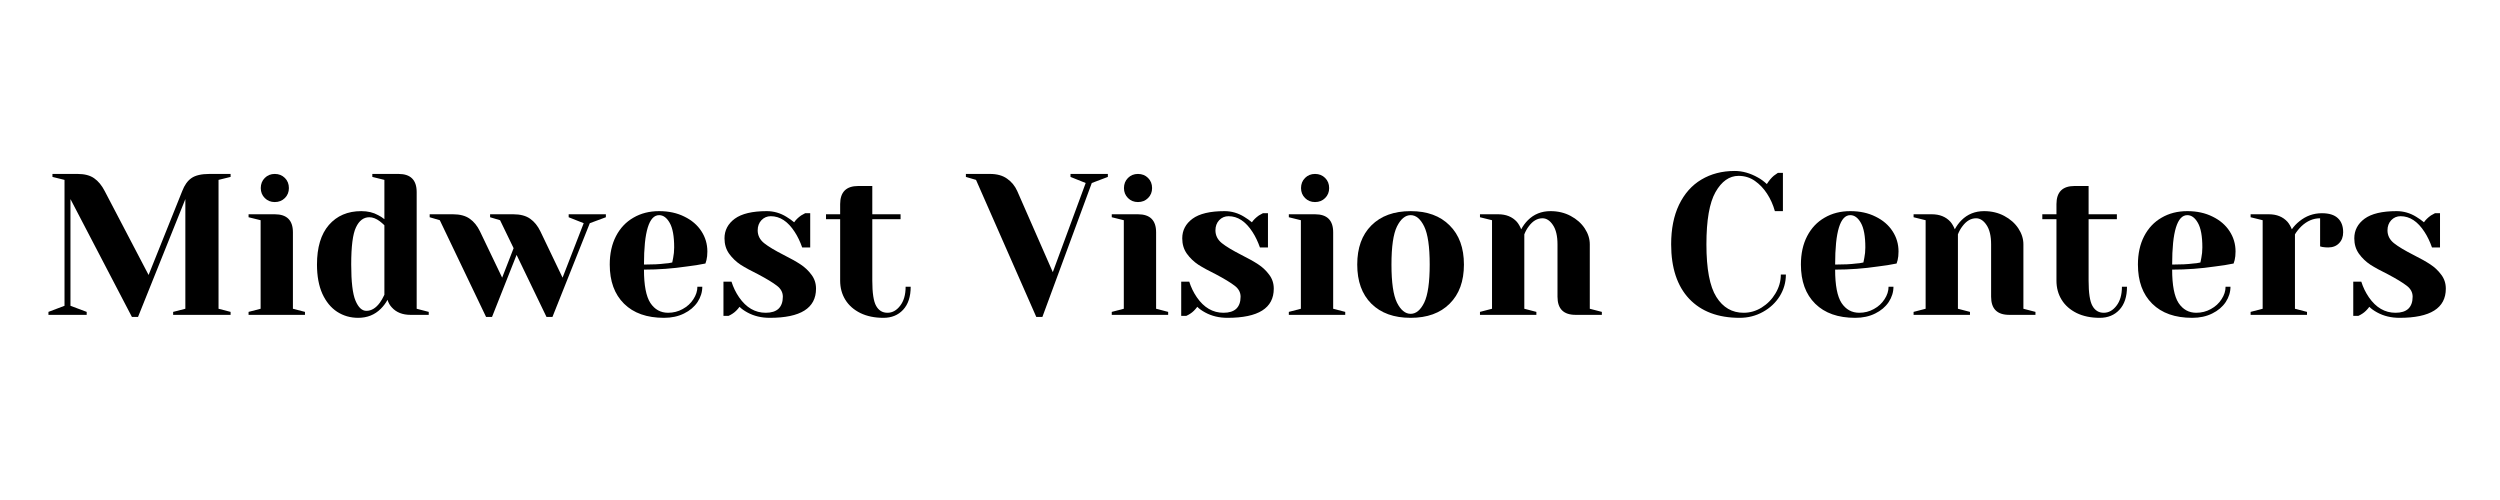 <?xml version="1.0" encoding="UTF-8"?>
<svg xmlns="http://www.w3.org/2000/svg" xmlns:xlink="http://www.w3.org/1999/xlink" width="350" zoomAndPan="magnify" viewBox="0 0 262.5 52.5" height="70" preserveAspectRatio="xMidYMid meet" version="1.0">
  <defs>
    <g></g>
  </defs>
  <g fill="#000000" fill-opacity="1">
    <g transform="translate(4.446, 33.06)">
      <g>
        <path d="M 2.953 -12.156 L 2.953 -0.953 L 4.656 -0.312 L 4.656 0 L 0.641 0 L 0.641 -0.312 L 2.328 -0.953 L 2.328 -14.172 L 1.062 -14.484 L 1.062 -14.797 L 3.703 -14.797 C 4.43 -14.797 5.008 -14.645 5.438 -14.344 C 5.875 -14.039 6.242 -13.594 6.547 -13 L 11.156 -4.188 L 14.688 -13 C 14.926 -13.625 15.25 -14.078 15.656 -14.359 C 16.07 -14.648 16.703 -14.797 17.547 -14.797 L 19.766 -14.797 L 19.766 -14.484 L 18.5 -14.172 L 18.5 -0.641 L 19.766 -0.312 L 19.766 0 L 13.734 0 L 13.734 -0.312 L 15.016 -0.641 L 15.016 -12.156 L 10.047 0.219 L 9.406 0.219 Z M 2.953 -12.156 "></path>
      </g>
    </g>
  </g>
  <g fill="#000000" fill-opacity="1">
    <g transform="translate(25.256, 33.06)">
      <g>
        <path d="M 0.844 -0.312 L 2.109 -0.641 L 2.109 -9.938 L 0.844 -10.25 L 0.844 -10.562 L 3.594 -10.562 C 4.863 -10.562 5.5 -9.93 5.5 -8.672 L 5.5 -0.641 L 6.766 -0.312 L 6.766 0 L 0.844 0 Z M 3.594 -11.844 C 3.176 -11.844 2.828 -11.984 2.547 -12.266 C 2.266 -12.547 2.125 -12.895 2.125 -13.312 C 2.125 -13.738 2.266 -14.094 2.547 -14.375 C 2.828 -14.656 3.176 -14.797 3.594 -14.797 C 4.02 -14.797 4.375 -14.656 4.656 -14.375 C 4.938 -14.094 5.078 -13.738 5.078 -13.312 C 5.078 -12.895 4.938 -12.547 4.656 -12.266 C 4.375 -11.984 4.02 -11.844 3.594 -11.844 Z M 3.594 -11.844 "></path>
      </g>
    </g>
  </g>
  <g fill="#000000" fill-opacity="1">
    <g transform="translate(32.439, 33.06)">
      <g>
        <path d="M 5.172 0.312 C 4.348 0.312 3.609 0.098 2.953 -0.328 C 2.305 -0.754 1.789 -1.383 1.406 -2.219 C 1.031 -3.062 0.844 -4.082 0.844 -5.281 C 0.844 -7.082 1.258 -8.469 2.094 -9.438 C 2.938 -10.406 4.07 -10.891 5.5 -10.891 C 6.176 -10.891 6.766 -10.75 7.266 -10.469 C 7.484 -10.363 7.703 -10.223 7.922 -10.047 L 7.922 -14.172 L 6.656 -14.484 L 6.656 -14.797 L 9.406 -14.797 C 10.676 -14.797 11.312 -14.16 11.312 -12.891 L 11.312 -0.641 L 12.578 -0.312 L 12.578 0 L 10.672 0 C 9.828 0 9.172 -0.258 8.703 -0.781 C 8.504 -0.988 8.352 -1.254 8.25 -1.578 C 8.062 -1.234 7.828 -0.922 7.547 -0.641 C 6.91 -0.004 6.117 0.312 5.172 0.312 Z M 6.031 -0.422 C 6.551 -0.422 7.02 -0.703 7.438 -1.266 C 7.594 -1.473 7.754 -1.754 7.922 -2.109 L 7.922 -9.406 C 7.766 -9.562 7.602 -9.703 7.438 -9.828 C 7.062 -10.109 6.695 -10.25 6.344 -10.25 C 5.738 -10.25 5.27 -9.895 4.938 -9.188 C 4.602 -8.488 4.438 -7.188 4.438 -5.281 C 4.438 -3.469 4.586 -2.203 4.891 -1.484 C 5.191 -0.773 5.57 -0.422 6.031 -0.422 Z M 6.031 -0.422 "></path>
      </g>
    </g>
  </g>
  <g fill="#000000" fill-opacity="1">
    <g transform="translate(45.538, 33.06)">
      <g>
        <path d="M 0.641 -9.938 L -0.422 -10.25 L -0.422 -10.562 L 2.016 -10.562 C 2.754 -10.562 3.344 -10.406 3.781 -10.094 C 4.219 -9.789 4.578 -9.348 4.859 -8.766 L 7.188 -3.906 L 8.391 -7 L 6.969 -9.938 L 5.922 -10.25 L 5.922 -10.562 L 8.344 -10.562 C 9.094 -10.562 9.688 -10.406 10.125 -10.094 C 10.562 -9.789 10.922 -9.348 11.203 -8.766 L 13.531 -3.906 L 15.75 -9.625 L 14.172 -10.25 L 14.172 -10.562 L 18.078 -10.562 L 18.078 -10.25 L 16.391 -9.625 L 12.469 0.219 L 11.844 0.219 L 8.703 -6.297 L 6.125 0.219 L 5.5 0.219 Z M 0.641 -9.938 "></path>
      </g>
    </g>
  </g>
  <g fill="#000000" fill-opacity="1">
    <g transform="translate(63.179, 33.06)">
      <g>
        <path d="M 6.547 0.312 C 4.742 0.312 3.344 -0.18 2.344 -1.172 C 1.344 -2.16 0.844 -3.531 0.844 -5.281 C 0.844 -6.426 1.062 -7.422 1.5 -8.266 C 1.938 -9.109 2.547 -9.754 3.328 -10.203 C 4.109 -10.66 5.008 -10.891 6.031 -10.891 C 7.039 -10.891 7.926 -10.695 8.688 -10.312 C 9.457 -9.938 10.051 -9.426 10.469 -8.781 C 10.883 -8.145 11.094 -7.438 11.094 -6.656 C 11.094 -6.301 11.062 -6 11 -5.75 L 10.891 -5.391 C 10.285 -5.266 9.629 -5.16 8.922 -5.078 C 7.441 -4.859 5.945 -4.75 4.438 -4.75 C 4.438 -3.113 4.66 -1.945 5.109 -1.25 C 5.566 -0.562 6.188 -0.219 6.969 -0.219 C 7.52 -0.219 8.031 -0.348 8.5 -0.609 C 8.977 -0.867 9.352 -1.211 9.625 -1.641 C 9.906 -2.066 10.047 -2.504 10.047 -2.953 L 10.562 -2.953 C 10.562 -2.391 10.395 -1.852 10.062 -1.344 C 9.727 -0.844 9.254 -0.441 8.641 -0.141 C 8.035 0.16 7.336 0.312 6.547 0.312 Z M 4.438 -5.281 C 5.344 -5.281 6.078 -5.316 6.641 -5.391 C 6.879 -5.398 7.133 -5.438 7.406 -5.5 C 7.414 -5.57 7.445 -5.727 7.5 -5.969 C 7.57 -6.312 7.609 -6.68 7.609 -7.078 C 7.609 -8.254 7.453 -9.113 7.141 -9.656 C 6.836 -10.195 6.469 -10.469 6.031 -10.469 C 4.969 -10.469 4.438 -8.738 4.438 -5.281 Z M 4.438 -5.281 "></path>
      </g>
    </g>
  </g>
  <g fill="#000000" fill-opacity="1">
    <g transform="translate(75.01, 33.06)">
      <g>
        <path d="M 5.812 0.312 C 4.938 0.312 4.156 0.125 3.469 -0.25 C 3.125 -0.438 2.848 -0.633 2.641 -0.844 C 2.41 -0.531 2.164 -0.289 1.906 -0.125 C 1.781 -0.039 1.641 0.035 1.484 0.109 L 0.953 0.109 L 0.953 -3.484 L 1.797 -3.484 C 1.984 -2.891 2.25 -2.344 2.594 -1.844 C 3.344 -0.758 4.273 -0.219 5.391 -0.219 C 5.984 -0.219 6.43 -0.359 6.734 -0.641 C 7.035 -0.93 7.188 -1.352 7.188 -1.906 C 7.188 -2.363 6.977 -2.75 6.562 -3.062 C 6.145 -3.383 5.492 -3.781 4.609 -4.25 C 3.848 -4.625 3.227 -4.961 2.75 -5.266 C 2.281 -5.578 1.879 -5.961 1.547 -6.422 C 1.223 -6.879 1.062 -7.414 1.062 -8.031 C 1.062 -8.875 1.422 -9.562 2.141 -10.094 C 2.867 -10.625 3.988 -10.891 5.5 -10.891 C 6.238 -10.891 6.926 -10.691 7.562 -10.297 C 7.875 -10.109 8.145 -9.914 8.375 -9.719 C 8.551 -9.977 8.797 -10.219 9.109 -10.438 C 9.348 -10.582 9.488 -10.66 9.531 -10.672 L 10.062 -10.672 L 10.062 -7.078 L 9.219 -7.078 C 9.008 -7.68 8.75 -8.223 8.438 -8.703 C 7.727 -9.805 6.891 -10.359 5.922 -10.359 C 5.535 -10.359 5.207 -10.219 4.938 -9.938 C 4.676 -9.656 4.547 -9.301 4.547 -8.875 C 4.547 -8.344 4.77 -7.895 5.219 -7.531 C 5.664 -7.176 6.348 -6.766 7.266 -6.297 C 8.016 -5.922 8.609 -5.586 9.047 -5.297 C 9.492 -5.004 9.875 -4.645 10.188 -4.219 C 10.508 -3.801 10.672 -3.312 10.672 -2.75 C 10.672 -0.707 9.051 0.312 5.812 0.312 Z M 5.812 0.312 "></path>
      </g>
    </g>
  </g>
  <g fill="#000000" fill-opacity="1">
    <g transform="translate(86.419, 33.06)">
      <g>
        <path d="M 6.344 0.312 C 5.414 0.312 4.609 0.145 3.922 -0.188 C 3.234 -0.531 2.707 -0.992 2.344 -1.578 C 1.977 -2.172 1.797 -2.844 1.797 -3.594 L 1.797 -10.047 L 0.312 -10.047 L 0.312 -10.562 L 1.797 -10.562 L 1.797 -11.625 C 1.797 -12.895 2.43 -13.531 3.703 -13.531 L 5.172 -13.531 L 5.172 -10.562 L 8.141 -10.562 L 8.141 -10.047 L 5.172 -10.047 L 5.172 -3.594 C 5.172 -2.301 5.305 -1.414 5.578 -0.938 C 5.848 -0.457 6.242 -0.219 6.766 -0.219 C 7.273 -0.219 7.719 -0.461 8.094 -0.953 C 8.477 -1.441 8.672 -2.109 8.672 -2.953 L 9.203 -2.953 C 9.203 -1.91 8.938 -1.102 8.406 -0.531 C 7.883 0.031 7.195 0.312 6.344 0.312 Z M 6.344 0.312 "></path>
      </g>
    </g>
  </g>
  <g fill="#000000" fill-opacity="1">
    <g transform="translate(95.926, 33.06)">
      <g></g>
    </g>
  </g>
  <g fill="#000000" fill-opacity="1">
    <g transform="translate(101.841, 33.06)">
      <g>
        <path d="M 0.641 -14.172 L -0.422 -14.484 L -0.422 -14.797 L 2.109 -14.797 C 2.848 -14.797 3.445 -14.629 3.906 -14.297 C 4.375 -13.973 4.727 -13.539 4.969 -13 L 8.703 -4.484 L 12.156 -13.844 L 10.562 -14.484 L 10.562 -14.797 L 14.484 -14.797 L 14.484 -14.484 L 12.797 -13.844 L 7.609 0.219 L 6.969 0.219 Z M 0.641 -14.172 "></path>
      </g>
    </g>
  </g>
  <g fill="#000000" fill-opacity="1">
    <g transform="translate(115.891, 33.06)">
      <g>
        <path d="M 0.844 -0.312 L 2.109 -0.641 L 2.109 -9.938 L 0.844 -10.25 L 0.844 -10.562 L 3.594 -10.562 C 4.863 -10.562 5.5 -9.93 5.5 -8.672 L 5.5 -0.641 L 6.766 -0.312 L 6.766 0 L 0.844 0 Z M 3.594 -11.844 C 3.176 -11.844 2.828 -11.984 2.547 -12.266 C 2.266 -12.547 2.125 -12.895 2.125 -13.312 C 2.125 -13.738 2.266 -14.094 2.547 -14.375 C 2.828 -14.656 3.176 -14.797 3.594 -14.797 C 4.02 -14.797 4.375 -14.656 4.656 -14.375 C 4.938 -14.094 5.078 -13.738 5.078 -13.312 C 5.078 -12.895 4.938 -12.547 4.656 -12.266 C 4.375 -11.984 4.02 -11.844 3.594 -11.844 Z M 3.594 -11.844 "></path>
      </g>
    </g>
  </g>
  <g fill="#000000" fill-opacity="1">
    <g transform="translate(123.074, 33.06)">
      <g>
        <path d="M 5.812 0.312 C 4.938 0.312 4.156 0.125 3.469 -0.25 C 3.125 -0.438 2.848 -0.633 2.641 -0.844 C 2.41 -0.531 2.164 -0.289 1.906 -0.125 C 1.781 -0.039 1.641 0.035 1.484 0.109 L 0.953 0.109 L 0.953 -3.484 L 1.797 -3.484 C 1.984 -2.891 2.25 -2.344 2.594 -1.844 C 3.344 -0.758 4.273 -0.219 5.391 -0.219 C 5.984 -0.219 6.43 -0.359 6.734 -0.641 C 7.035 -0.93 7.188 -1.352 7.188 -1.906 C 7.188 -2.363 6.977 -2.75 6.562 -3.062 C 6.145 -3.383 5.492 -3.781 4.609 -4.25 C 3.848 -4.625 3.227 -4.961 2.75 -5.266 C 2.281 -5.578 1.879 -5.961 1.547 -6.422 C 1.223 -6.879 1.062 -7.414 1.062 -8.031 C 1.062 -8.875 1.422 -9.562 2.141 -10.094 C 2.867 -10.625 3.988 -10.891 5.5 -10.891 C 6.238 -10.891 6.926 -10.691 7.562 -10.297 C 7.875 -10.109 8.145 -9.914 8.375 -9.719 C 8.551 -9.977 8.797 -10.219 9.109 -10.438 C 9.348 -10.582 9.488 -10.66 9.531 -10.672 L 10.062 -10.672 L 10.062 -7.078 L 9.219 -7.078 C 9.008 -7.68 8.75 -8.223 8.438 -8.703 C 7.727 -9.805 6.891 -10.359 5.922 -10.359 C 5.535 -10.359 5.207 -10.219 4.938 -9.938 C 4.676 -9.656 4.547 -9.301 4.547 -8.875 C 4.547 -8.344 4.77 -7.895 5.219 -7.531 C 5.664 -7.176 6.348 -6.766 7.266 -6.297 C 8.016 -5.922 8.609 -5.586 9.047 -5.297 C 9.492 -5.004 9.875 -4.645 10.188 -4.219 C 10.508 -3.801 10.672 -3.312 10.672 -2.75 C 10.672 -0.707 9.051 0.312 5.812 0.312 Z M 5.812 0.312 "></path>
      </g>
    </g>
  </g>
  <g fill="#000000" fill-opacity="1">
    <g transform="translate(134.483, 33.06)">
      <g>
        <path d="M 0.844 -0.312 L 2.109 -0.641 L 2.109 -9.938 L 0.844 -10.25 L 0.844 -10.562 L 3.594 -10.562 C 4.863 -10.562 5.5 -9.93 5.5 -8.672 L 5.5 -0.641 L 6.766 -0.312 L 6.766 0 L 0.844 0 Z M 3.594 -11.844 C 3.176 -11.844 2.828 -11.984 2.547 -12.266 C 2.266 -12.547 2.125 -12.895 2.125 -13.312 C 2.125 -13.738 2.266 -14.094 2.547 -14.375 C 2.828 -14.656 3.176 -14.797 3.594 -14.797 C 4.02 -14.797 4.375 -14.656 4.656 -14.375 C 4.938 -14.094 5.078 -13.738 5.078 -13.312 C 5.078 -12.895 4.938 -12.547 4.656 -12.266 C 4.375 -11.984 4.02 -11.844 3.594 -11.844 Z M 3.594 -11.844 "></path>
      </g>
    </g>
  </g>
  <g fill="#000000" fill-opacity="1">
    <g transform="translate(141.666, 33.06)">
      <g>
        <path d="M 6.453 0.312 C 4.703 0.312 3.328 -0.18 2.328 -1.172 C 1.336 -2.16 0.844 -3.531 0.844 -5.281 C 0.844 -7.031 1.336 -8.398 2.328 -9.391 C 3.328 -10.391 4.703 -10.891 6.453 -10.891 C 8.191 -10.891 9.555 -10.391 10.547 -9.391 C 11.547 -8.398 12.047 -7.031 12.047 -5.281 C 12.047 -3.531 11.547 -2.16 10.547 -1.172 C 9.555 -0.18 8.191 0.312 6.453 0.312 Z M 6.453 -0.109 C 7.016 -0.109 7.488 -0.5 7.875 -1.281 C 8.258 -2.07 8.453 -3.406 8.453 -5.281 C 8.453 -7.156 8.258 -8.488 7.875 -9.281 C 7.488 -10.07 7.016 -10.469 6.453 -10.469 C 5.891 -10.469 5.41 -10.07 5.016 -9.281 C 4.629 -8.488 4.438 -7.156 4.438 -5.281 C 4.438 -3.406 4.629 -2.07 5.016 -1.281 C 5.41 -0.5 5.891 -0.109 6.453 -0.109 Z M 6.453 -0.109 "></path>
      </g>
    </g>
  </g>
  <g fill="#000000" fill-opacity="1">
    <g transform="translate(154.553, 33.06)">
      <g>
        <path d="M 0.844 -0.312 L 2.109 -0.641 L 2.109 -9.938 L 0.844 -10.25 L 0.844 -10.562 L 2.75 -10.562 C 3.582 -10.562 4.238 -10.297 4.719 -9.766 C 4.895 -9.555 5.047 -9.297 5.172 -8.984 C 5.367 -9.348 5.602 -9.664 5.875 -9.938 C 6.508 -10.57 7.301 -10.891 8.25 -10.891 C 9.031 -10.891 9.734 -10.723 10.359 -10.391 C 10.992 -10.055 11.488 -9.617 11.844 -9.078 C 12.195 -8.547 12.375 -7.988 12.375 -7.406 L 12.375 -0.641 L 13.641 -0.312 L 13.641 0 L 10.891 0 C 9.617 0 8.984 -0.633 8.984 -1.906 L 8.984 -7.406 C 8.984 -8.289 8.82 -8.969 8.5 -9.438 C 8.188 -9.906 7.82 -10.141 7.406 -10.141 C 6.863 -10.141 6.383 -9.859 5.969 -9.297 C 5.781 -9.055 5.625 -8.773 5.5 -8.453 L 5.5 -0.641 L 6.766 -0.312 L 6.766 0 L 0.844 0 Z M 0.844 -0.312 "></path>
      </g>
    </g>
  </g>
  <g fill="#000000" fill-opacity="1">
    <g transform="translate(168.603, 33.06)">
      <g></g>
    </g>
  </g>
  <g fill="#000000" fill-opacity="1">
    <g transform="translate(174.518, 33.06)">
      <g>
        <path d="M 8.141 0.312 C 5.879 0.312 4.113 -0.352 2.844 -1.688 C 1.582 -3.031 0.953 -4.938 0.953 -7.406 C 0.953 -9.02 1.227 -10.406 1.781 -11.562 C 2.344 -12.727 3.125 -13.609 4.125 -14.203 C 5.133 -14.805 6.301 -15.109 7.625 -15.109 C 8.438 -15.109 9.25 -14.879 10.062 -14.422 C 10.375 -14.254 10.688 -14.023 11 -13.734 C 11.238 -14.109 11.484 -14.398 11.734 -14.609 C 11.984 -14.797 12.125 -14.895 12.156 -14.906 L 12.688 -14.906 L 12.688 -10.891 L 11.844 -10.891 C 11.656 -11.566 11.379 -12.18 11.016 -12.734 C 10.672 -13.266 10.25 -13.707 9.75 -14.062 C 9.25 -14.414 8.676 -14.594 8.031 -14.594 C 7.062 -14.594 6.254 -14.023 5.609 -12.891 C 4.973 -11.766 4.656 -9.938 4.656 -7.406 C 4.656 -4.82 5.004 -2.977 5.703 -1.875 C 6.398 -0.77 7.352 -0.219 8.562 -0.219 C 9.227 -0.219 9.859 -0.398 10.453 -0.766 C 11.055 -1.141 11.539 -1.633 11.906 -2.25 C 12.281 -2.875 12.469 -3.535 12.469 -4.234 L 13 -4.234 C 13 -3.422 12.785 -2.664 12.359 -1.969 C 11.93 -1.281 11.344 -0.727 10.594 -0.312 C 9.852 0.102 9.035 0.312 8.141 0.312 Z M 8.141 0.312 "></path>
      </g>
    </g>
  </g>
  <g fill="#000000" fill-opacity="1">
    <g transform="translate(188.251, 33.06)">
      <g>
        <path d="M 6.547 0.312 C 4.742 0.312 3.344 -0.18 2.344 -1.172 C 1.344 -2.16 0.844 -3.531 0.844 -5.281 C 0.844 -6.426 1.062 -7.422 1.5 -8.266 C 1.938 -9.109 2.547 -9.754 3.328 -10.203 C 4.109 -10.66 5.008 -10.891 6.031 -10.891 C 7.039 -10.891 7.926 -10.695 8.688 -10.312 C 9.457 -9.938 10.051 -9.426 10.469 -8.781 C 10.883 -8.145 11.094 -7.438 11.094 -6.656 C 11.094 -6.301 11.062 -6 11 -5.75 L 10.891 -5.391 C 10.285 -5.266 9.629 -5.16 8.922 -5.078 C 7.441 -4.859 5.945 -4.75 4.438 -4.75 C 4.438 -3.113 4.66 -1.945 5.109 -1.25 C 5.566 -0.562 6.188 -0.219 6.969 -0.219 C 7.52 -0.219 8.031 -0.348 8.5 -0.609 C 8.977 -0.867 9.352 -1.211 9.625 -1.641 C 9.906 -2.066 10.047 -2.504 10.047 -2.953 L 10.562 -2.953 C 10.562 -2.391 10.395 -1.852 10.062 -1.344 C 9.727 -0.844 9.254 -0.441 8.641 -0.141 C 8.035 0.16 7.336 0.312 6.547 0.312 Z M 4.438 -5.281 C 5.344 -5.281 6.078 -5.316 6.641 -5.391 C 6.879 -5.398 7.133 -5.438 7.406 -5.5 C 7.414 -5.57 7.445 -5.727 7.5 -5.969 C 7.57 -6.312 7.609 -6.68 7.609 -7.078 C 7.609 -8.254 7.453 -9.113 7.141 -9.656 C 6.836 -10.195 6.469 -10.469 6.031 -10.469 C 4.969 -10.469 4.438 -8.738 4.438 -5.281 Z M 4.438 -5.281 "></path>
      </g>
    </g>
  </g>
  <g fill="#000000" fill-opacity="1">
    <g transform="translate(200.082, 33.06)">
      <g>
        <path d="M 0.844 -0.312 L 2.109 -0.641 L 2.109 -9.938 L 0.844 -10.25 L 0.844 -10.562 L 2.75 -10.562 C 3.582 -10.562 4.238 -10.297 4.719 -9.766 C 4.895 -9.555 5.047 -9.297 5.172 -8.984 C 5.367 -9.348 5.602 -9.664 5.875 -9.938 C 6.508 -10.57 7.301 -10.891 8.25 -10.891 C 9.031 -10.891 9.734 -10.723 10.359 -10.391 C 10.992 -10.055 11.488 -9.617 11.844 -9.078 C 12.195 -8.547 12.375 -7.988 12.375 -7.406 L 12.375 -0.641 L 13.641 -0.312 L 13.641 0 L 10.891 0 C 9.617 0 8.984 -0.633 8.984 -1.906 L 8.984 -7.406 C 8.984 -8.289 8.82 -8.969 8.5 -9.438 C 8.188 -9.906 7.82 -10.141 7.406 -10.141 C 6.863 -10.141 6.383 -9.859 5.969 -9.297 C 5.781 -9.055 5.625 -8.773 5.5 -8.453 L 5.5 -0.641 L 6.766 -0.312 L 6.766 0 L 0.844 0 Z M 0.844 -0.312 "></path>
      </g>
    </g>
  </g>
  <g fill="#000000" fill-opacity="1">
    <g transform="translate(214.131, 33.06)">
      <g>
        <path d="M 6.344 0.312 C 5.414 0.312 4.609 0.145 3.922 -0.188 C 3.234 -0.531 2.707 -0.992 2.344 -1.578 C 1.977 -2.172 1.797 -2.844 1.797 -3.594 L 1.797 -10.047 L 0.312 -10.047 L 0.312 -10.562 L 1.797 -10.562 L 1.797 -11.625 C 1.797 -12.895 2.43 -13.531 3.703 -13.531 L 5.172 -13.531 L 5.172 -10.562 L 8.141 -10.562 L 8.141 -10.047 L 5.172 -10.047 L 5.172 -3.594 C 5.172 -2.301 5.305 -1.414 5.578 -0.938 C 5.848 -0.457 6.242 -0.219 6.766 -0.219 C 7.273 -0.219 7.719 -0.461 8.094 -0.953 C 8.477 -1.441 8.672 -2.109 8.672 -2.953 L 9.203 -2.953 C 9.203 -1.91 8.938 -1.102 8.406 -0.531 C 7.883 0.031 7.195 0.312 6.344 0.312 Z M 6.344 0.312 "></path>
      </g>
    </g>
  </g>
  <g fill="#000000" fill-opacity="1">
    <g transform="translate(223.638, 33.06)">
      <g>
        <path d="M 6.547 0.312 C 4.742 0.312 3.344 -0.18 2.344 -1.172 C 1.344 -2.16 0.844 -3.531 0.844 -5.281 C 0.844 -6.426 1.062 -7.422 1.5 -8.266 C 1.938 -9.109 2.547 -9.754 3.328 -10.203 C 4.109 -10.66 5.008 -10.891 6.031 -10.891 C 7.039 -10.891 7.926 -10.695 8.688 -10.312 C 9.457 -9.938 10.051 -9.426 10.469 -8.781 C 10.883 -8.145 11.094 -7.438 11.094 -6.656 C 11.094 -6.301 11.062 -6 11 -5.75 L 10.891 -5.391 C 10.285 -5.266 9.629 -5.16 8.922 -5.078 C 7.441 -4.859 5.945 -4.75 4.438 -4.75 C 4.438 -3.113 4.66 -1.945 5.109 -1.25 C 5.566 -0.562 6.188 -0.219 6.969 -0.219 C 7.52 -0.219 8.031 -0.348 8.5 -0.609 C 8.977 -0.867 9.352 -1.211 9.625 -1.641 C 9.906 -2.066 10.047 -2.504 10.047 -2.953 L 10.562 -2.953 C 10.562 -2.391 10.395 -1.852 10.062 -1.344 C 9.727 -0.844 9.254 -0.441 8.641 -0.141 C 8.035 0.16 7.336 0.312 6.547 0.312 Z M 4.438 -5.281 C 5.344 -5.281 6.078 -5.316 6.641 -5.391 C 6.879 -5.398 7.133 -5.438 7.406 -5.5 C 7.414 -5.57 7.445 -5.727 7.5 -5.969 C 7.57 -6.312 7.609 -6.68 7.609 -7.078 C 7.609 -8.254 7.453 -9.113 7.141 -9.656 C 6.836 -10.195 6.469 -10.469 6.031 -10.469 C 4.969 -10.469 4.438 -8.738 4.438 -5.281 Z M 4.438 -5.281 "></path>
      </g>
    </g>
  </g>
  <g fill="#000000" fill-opacity="1">
    <g transform="translate(235.47, 33.06)">
      <g>
        <path d="M 0.844 -0.312 L 2.109 -0.641 L 2.109 -9.938 L 0.844 -10.25 L 0.844 -10.562 L 2.75 -10.562 C 3.582 -10.562 4.238 -10.297 4.719 -9.766 C 4.895 -9.555 5.047 -9.297 5.172 -8.984 C 5.391 -9.297 5.656 -9.578 5.969 -9.828 C 6.664 -10.391 7.453 -10.672 8.328 -10.672 C 9.078 -10.672 9.633 -10.5 10 -10.156 C 10.375 -9.812 10.562 -9.316 10.562 -8.672 C 10.562 -8.191 10.414 -7.805 10.125 -7.516 C 9.844 -7.223 9.461 -7.078 8.984 -7.078 C 8.785 -7.078 8.586 -7.094 8.391 -7.125 L 8.141 -7.188 L 8.141 -10.141 C 7.422 -10.141 6.766 -9.859 6.172 -9.297 C 5.891 -9.016 5.664 -8.734 5.5 -8.453 L 5.5 -0.641 L 6.766 -0.312 L 6.766 0 L 0.844 0 Z M 0.844 -0.312 "></path>
      </g>
    </g>
  </g>
  <g fill="#000000" fill-opacity="1">
    <g transform="translate(246.139, 33.06)">
      <g>
        <path d="M 5.812 0.312 C 4.938 0.312 4.156 0.125 3.469 -0.25 C 3.125 -0.438 2.848 -0.633 2.641 -0.844 C 2.41 -0.531 2.164 -0.289 1.906 -0.125 C 1.781 -0.039 1.641 0.035 1.484 0.109 L 0.953 0.109 L 0.953 -3.484 L 1.797 -3.484 C 1.984 -2.891 2.25 -2.344 2.594 -1.844 C 3.344 -0.758 4.273 -0.219 5.391 -0.219 C 5.984 -0.219 6.43 -0.359 6.734 -0.641 C 7.035 -0.93 7.188 -1.352 7.188 -1.906 C 7.188 -2.363 6.977 -2.75 6.562 -3.062 C 6.145 -3.383 5.492 -3.781 4.609 -4.25 C 3.848 -4.625 3.227 -4.961 2.75 -5.266 C 2.281 -5.578 1.879 -5.961 1.547 -6.422 C 1.223 -6.879 1.062 -7.414 1.062 -8.031 C 1.062 -8.875 1.422 -9.562 2.141 -10.094 C 2.867 -10.625 3.988 -10.891 5.5 -10.891 C 6.238 -10.891 6.926 -10.691 7.562 -10.297 C 7.875 -10.109 8.145 -9.914 8.375 -9.719 C 8.551 -9.977 8.797 -10.219 9.109 -10.438 C 9.348 -10.582 9.488 -10.66 9.531 -10.672 L 10.062 -10.672 L 10.062 -7.078 L 9.219 -7.078 C 9.008 -7.68 8.75 -8.223 8.438 -8.703 C 7.727 -9.805 6.891 -10.359 5.922 -10.359 C 5.535 -10.359 5.207 -10.219 4.938 -9.938 C 4.676 -9.656 4.547 -9.301 4.547 -8.875 C 4.547 -8.344 4.77 -7.895 5.219 -7.531 C 5.664 -7.176 6.348 -6.766 7.266 -6.297 C 8.016 -5.922 8.609 -5.586 9.047 -5.297 C 9.492 -5.004 9.875 -4.645 10.188 -4.219 C 10.508 -3.801 10.672 -3.312 10.672 -2.75 C 10.672 -0.707 9.051 0.312 5.812 0.312 Z M 5.812 0.312 "></path>
      </g>
    </g>
  </g>
</svg>

